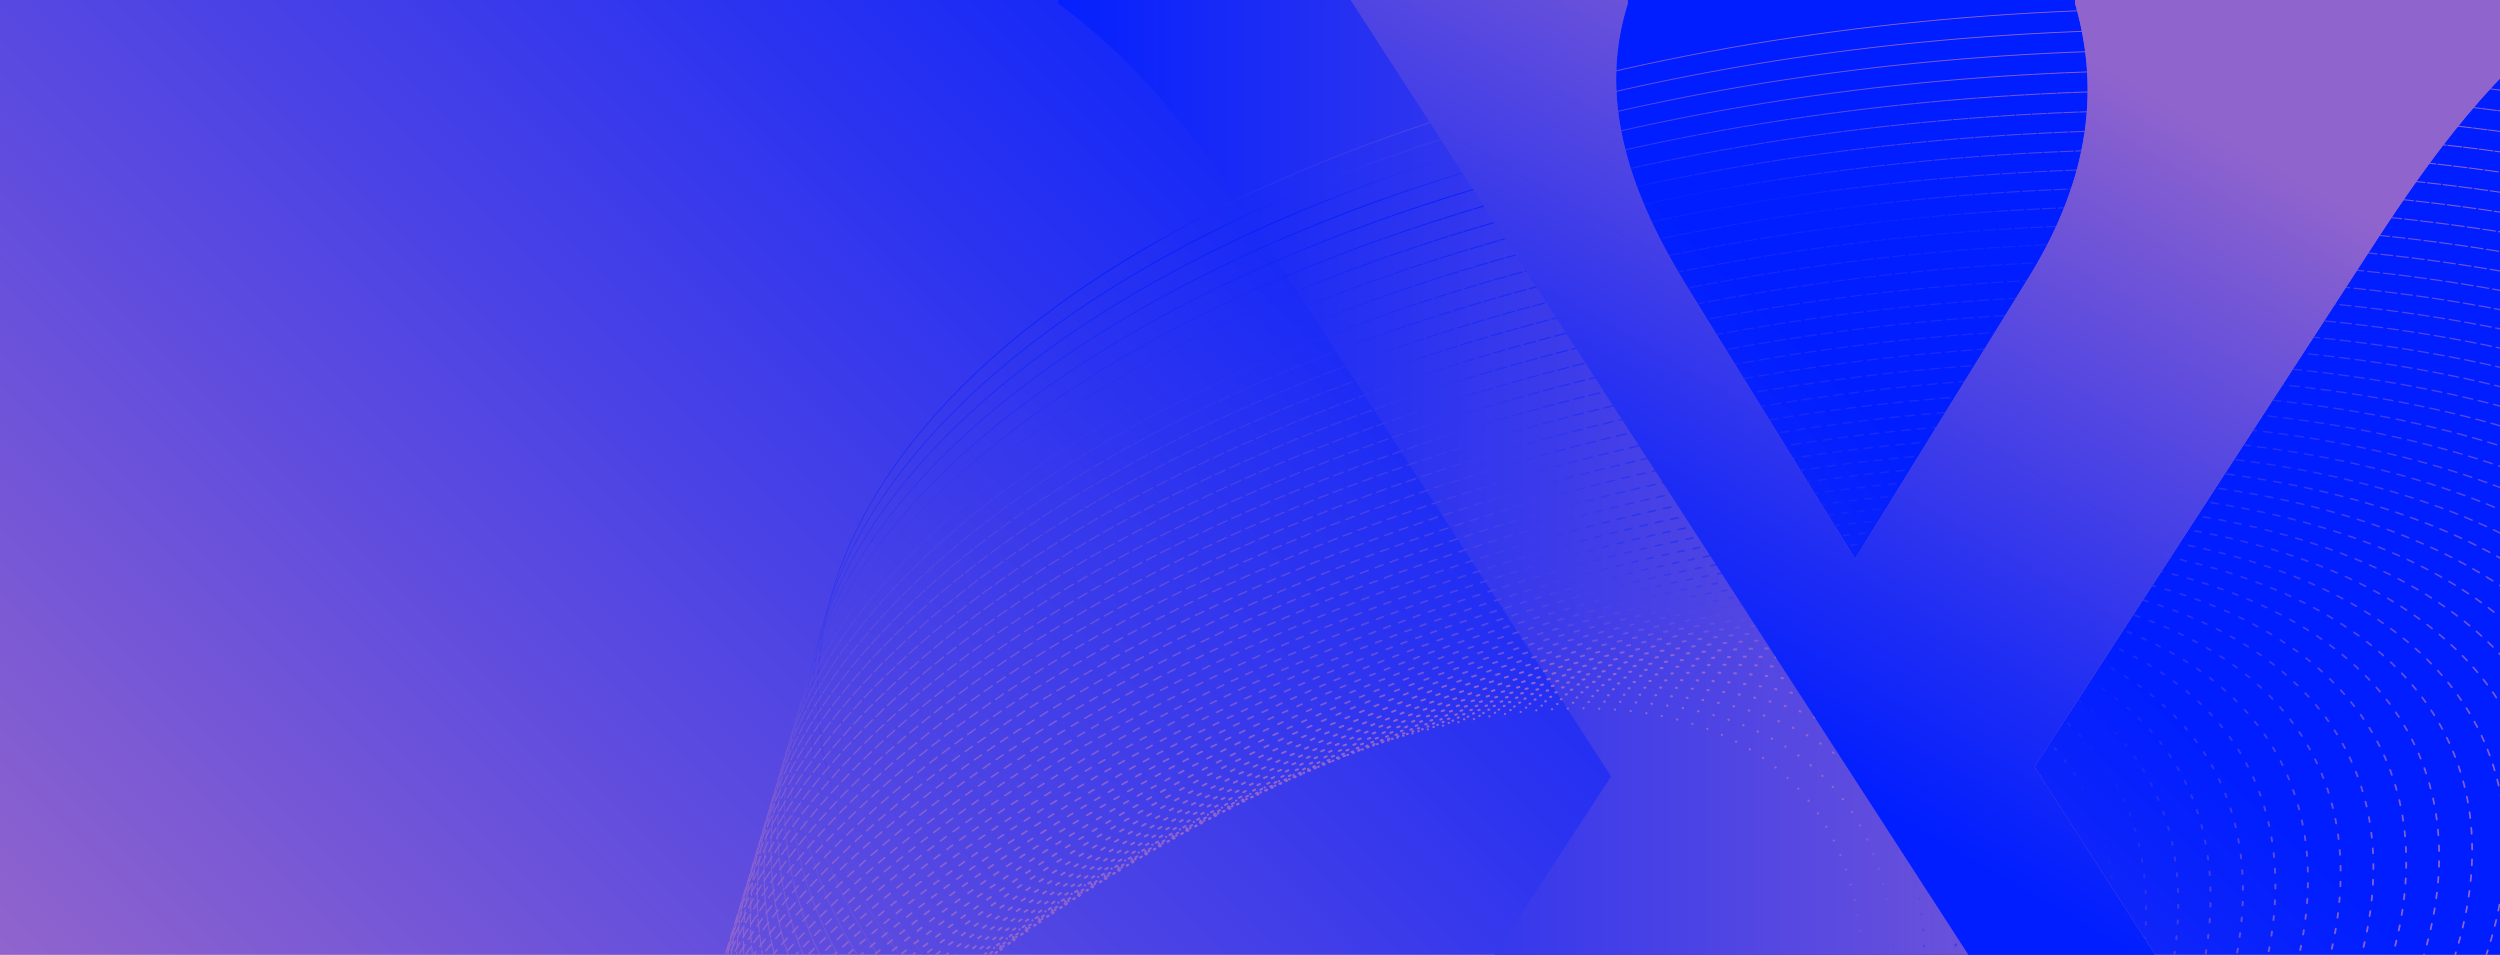 <?xml version="1.0" encoding="UTF-8"?><svg id="Layer_1" xmlns="http://www.w3.org/2000/svg" width="1440" height="550" xmlns:xlink="http://www.w3.org/1999/xlink" viewBox="0 0 1440 550"><defs><style>.cls-1,.cls-2,.cls-3,.cls-4,.cls-5,.cls-6,.cls-7,.cls-8,.cls-9,.cls-10,.cls-11,.cls-12,.cls-13,.cls-14,.cls-15,.cls-16,.cls-17,.cls-18,.cls-19,.cls-20,.cls-21,.cls-22,.cls-23,.cls-24,.cls-25,.cls-26,.cls-27,.cls-28,.cls-29,.cls-30,.cls-31,.cls-32,.cls-33,.cls-34,.cls-35,.cls-36,.cls-37,.cls-38,.cls-39,.cls-40,.cls-41,.cls-42,.cls-43,.cls-44,.cls-45,.cls-46,.cls-47,.cls-48,.cls-49,.cls-50,.cls-51,.cls-52,.cls-53{fill:none;}.cls-2{stroke:url(#linear-gradient-20);stroke-dasharray:0 0 6.056 3.028;stroke-width:.764px;}.cls-2,.cls-3,.cls-4,.cls-5,.cls-6,.cls-7,.cls-8,.cls-9,.cls-10,.cls-11,.cls-12,.cls-13,.cls-14,.cls-15,.cls-16,.cls-17,.cls-18,.cls-19,.cls-20,.cls-21,.cls-22,.cls-23,.cls-24,.cls-25,.cls-26,.cls-27,.cls-28,.cls-29,.cls-30,.cls-31,.cls-32,.cls-33,.cls-34,.cls-35,.cls-36,.cls-37,.cls-38,.cls-39,.cls-40,.cls-41,.cls-42,.cls-43,.cls-44,.cls-45,.cls-46,.cls-47,.cls-48,.cls-49,.cls-50,.cls-51,.cls-52,.cls-53{stroke-linecap:round;}.cls-2,.cls-3,.cls-4,.cls-5,.cls-6,.cls-7,.cls-8,.cls-9,.cls-10,.cls-11,.cls-12,.cls-13,.cls-14,.cls-15,.cls-16,.cls-17,.cls-18,.cls-19,.cls-20,.cls-21,.cls-22,.cls-23,.cls-25,.cls-26,.cls-27,.cls-28,.cls-29,.cls-30,.cls-32,.cls-34,.cls-35,.cls-36,.cls-37,.cls-38,.cls-39,.cls-40,.cls-41,.cls-42,.cls-43,.cls-44,.cls-45,.cls-46,.cls-47,.cls-49,.cls-50,.cls-51,.cls-52,.cls-53{stroke-miterlimit:10;}.cls-3{stroke:url(#linear-gradient-8);stroke-dasharray:0 0 8.194 .891;stroke-width:.578px;}.cls-4{stroke:url(#linear-gradient-47);stroke-dasharray:0 0 1.248 7.848;stroke-width:1.183px;}.cls-5{stroke:url(#linear-gradient-33);stroke-dasharray:0 0 3.744 5.348;stroke-width:.966px;}.cls-6{stroke:url(#linear-gradient-17);stroke-dasharray:0 0 6.591 2.494;stroke-width:.717px;}.cls-7{stroke:url(#linear-gradient-10);stroke-dasharray:0 0 7.838 1.247;stroke-width:.609px;}.cls-8{stroke:url(#linear-gradient-24);stroke-dasharray:0 0 5.344 3.741;stroke-width:.826px;}.cls-54{fill:url(#linear-gradient);}.cls-9{stroke:url(#linear-gradient-19);stroke-dasharray:0 0 6.235 2.85;stroke-width:.748px;}.cls-10{stroke:url(#linear-gradient-38);stroke-dasharray:0 0 2.846 6.225;stroke-width:1.043px;}.cls-55{clip-path:url(#clippath);}.cls-11{stroke:url(#linear-gradient-27);stroke-dasharray:0 0 4.809 4.275;stroke-width:.872px;}.cls-12{stroke:url(#linear-gradient-34);stroke-dasharray:0 0 3.558 5.514;stroke-width:.981px;}.cls-13{stroke:url(#linear-gradient-32);stroke-dasharray:0 0 3.92 5.167;stroke-width:.95px;}.cls-14{stroke:url(#linear-gradient-35);stroke-dasharray:0 0 3.384 5.699;stroke-width:.997px;}.cls-15{stroke:url(#linear-gradient-42);stroke-dasharray:0 0 2.137 6.946;stroke-width:1.105px;}.cls-16{stroke:url(#linear-gradient-12);stroke-dasharray:0 0 7.481 1.603;stroke-width:.64px;}.cls-17{stroke:url(#linear-gradient-36);stroke-dasharray:0 0 3.21 5.886;stroke-width:1.012px;}.cls-18{stroke:url(#linear-gradient-23);stroke-dasharray:0 0 5.522 3.563;stroke-width:.81px;}.cls-19{stroke:url(#linear-gradient-54);stroke-dasharray:0 0 0 9.078;stroke-width:1.291px;}.cls-20{stroke:url(#linear-gradient-18);stroke-dasharray:0 0 6.413 2.672;stroke-width:.733px;}.cls-21{stroke:url(#linear-gradient-45);stroke-dasharray:0 0 1.606 7.495;stroke-width:1.152px;}.cls-22{stroke:url(#linear-gradient-46);stroke-dasharray:0 0 1.424 7.656;stroke-width:1.167px;}.cls-23{stroke:url(#linear-gradient-15);stroke-dasharray:0 0 6.947 2.138;stroke-width:.686px;}.cls-24{stroke:url(#linear-gradient-6);stroke-dasharray:0 0 8.55 .534;stroke-width:.547px;}.cls-24,.cls-31,.cls-33{stroke-miterlimit:10;}.cls-25{stroke:url(#linear-gradient-48);stroke-dasharray:0 0 1.069 8.015;stroke-width:1.198px;}.cls-26{stroke:url(#linear-gradient-39);stroke-dasharray:0 0 2.674 6.418;stroke-width:1.059px;}.cls-27{stroke:url(#linear-gradient-22);stroke-dasharray:0 0 5.7 3.385;stroke-width:.795px;}.cls-28{stroke:url(#linear-gradient-50);stroke-dasharray:0 0 .714 8.386;stroke-width:1.229px;}.cls-29{stroke:url(#linear-gradient-43);stroke-dasharray:0 0 1.96 7.126;stroke-width:1.121px;}.cls-30{stroke:url(#linear-gradient-13);stroke-dasharray:0 0 7.303 1.781;stroke-width:.655px;}.cls-31{stroke:url(#linear-gradient-5);stroke-dasharray:0 0 8.728 .356;stroke-width:.531px;}.cls-32{stroke:url(#linear-gradient-14);stroke-dasharray:0 0 7.125 1.959;stroke-width:.671px;}.cls-33{stroke:url(#linear-gradient-4);stroke-dasharray:0 0 8.906 .178;stroke-width:.515px;}.cls-34{stroke:url(#linear-gradient-11);stroke-dasharray:0 0 7.66 1.425;stroke-width:.624px;}.cls-35{stroke:url(#linear-gradient-30);stroke-dasharray:0 0 4.273 4.807;stroke-width:.919px;}.cls-56{fill:url(#linear-gradient-2);}.cls-36{stroke:url(#linear-gradient-44);stroke-dasharray:0 0 1.783 7.309;stroke-width:1.136px;}.cls-37{stroke:url(#linear-gradient-21);stroke-dasharray:0 0 5.878 3.206;stroke-width:.779px;}.cls-38{stroke:url(#linear-gradient-25);stroke-dasharray:0 0 5.166 3.919;stroke-width:.841px;}.cls-39{stroke:url(#linear-gradient-52);stroke-dasharray:0 0 .357 8.741;stroke-width:1.26px;}.cls-40{stroke:url(#linear-gradient-49);stroke-dasharray:0 0 .89 8.184;stroke-width:1.214px;}.cls-41{stroke:url(#linear-gradient-7);stroke-dasharray:0 0 8.372 .713;stroke-width:.562px;}.cls-42{stroke:url(#linear-gradient-37);stroke-dasharray:0 0 3.027 6.055;stroke-width:1.028px;}.cls-43{stroke:url(#linear-gradient-51);stroke-dasharray:0 0 .535 8.562;stroke-width:1.245px;}.cls-44{stroke:url(#linear-gradient-29);stroke-dasharray:0 0 4.451 4.629;stroke-width:.903px;}.cls-57{fill:url(#linear-gradient-55);}.cls-45{stroke:url(#linear-gradient-28);stroke-dasharray:0 0 4.631 4.453;stroke-width:.888px;}.cls-46{stroke:url(#linear-gradient-31);stroke-dasharray:0 0 4.096 4.986;stroke-width:.934px;}.cls-47{stroke:url(#linear-gradient-16);stroke-dasharray:0 0 6.769 2.316;stroke-width:.702px;}.cls-48{stroke:url(#linear-gradient-9);stroke-dasharray:0 0 8.016 1.069;stroke-miterlimit:10;stroke-width:.593px;}.cls-49{stroke:url(#linear-gradient-53);stroke-dasharray:0 0 .178 8.892;stroke-width:1.276px;}.cls-50{stroke:url(#linear-gradient-26);stroke-dasharray:0 0 4.988 4.097;stroke-width:.857px;}.cls-51{stroke:url(#linear-gradient-40);stroke-dasharray:0 0 2.494 6.592;stroke-width:1.074px;}.cls-52{stroke:url(#linear-gradient-3);stroke-width:.5px;}.cls-53{stroke:url(#linear-gradient-41);stroke-dasharray:0 0 2.315 6.768;stroke-width:1.09px;}</style><clipPath id="clippath"><rect class="cls-1" width="1440" height="550"/></clipPath><linearGradient id="linear-gradient" x1="222.5" y1="772.5" x2="1217.5" y2="-222.5" gradientUnits="userSpaceOnUse"><stop offset="0" stop-color="#9064cd"/><stop offset=".7" stop-color="#001eff"/><stop offset="1" stop-color="#001eff"/></linearGradient><linearGradient id="linear-gradient-2" x1="584.895" y1="463.737" x2="1513.568" y2="463.737" gradientUnits="userSpaceOnUse"><stop offset="0" stop-color="#001eff"/><stop offset=".8" stop-color="#9064cd"/></linearGradient><linearGradient id="linear-gradient-3" x1="-1022.952" y1="3315.622" x2="-466.357" y2="3872.216" gradientTransform="translate(4327.718 2413.02) rotate(-45) scale(1 -1)" gradientUnits="userSpaceOnUse"><stop offset=".079" stop-color="#9064cd"/><stop offset=".82" stop-color="#001eff"/><stop offset=".988" stop-color="#9064cd"/></linearGradient><linearGradient id="linear-gradient-4" x1="-1091.307" y1="3379.011" x2="-514.857" y2="3937.974" gradientTransform="translate(4252.467 2462.345) rotate(-43.382) scale(.972 -.973) skewX(.144)" gradientUnits="userSpaceOnUse"><stop offset=".079" stop-color="#9064cd"/><stop offset=".221" stop-color="#7557d7"/><stop offset=".611" stop-color="#2732f1"/><stop offset=".82" stop-color="#021ffe"/><stop offset=".988" stop-color="#9064cd"/><stop offset="1" stop-color="#9064cd"/></linearGradient><linearGradient id="linear-gradient-5" x1="-1168.44" y1="3441.8" x2="-567.6" y2="4006.723" gradientTransform="translate(4176.357 2511.226) rotate(-41.687) scale(.944 -.946) skewX(.295)" gradientUnits="userSpaceOnUse"><stop offset=".079" stop-color="#9064cd"/><stop offset=".221" stop-color="#7558d7"/><stop offset=".611" stop-color="#2631f2"/><stop offset=".82" stop-color="#031ffe"/><stop offset=".988" stop-color="#9064cd"/><stop offset="1" stop-color="#9064cd"/></linearGradient><linearGradient id="linear-gradient-6" x1="-1255.318" y1="3503.567" x2="-624.956" y2="4078.218" gradientTransform="translate(4099.361 2559.646) rotate(-39.91) scale(.916 -.919) skewX(.452)" gradientUnits="userSpaceOnUse"><stop offset=".079" stop-color="#9064cd"/><stop offset=".221" stop-color="#7658d6"/><stop offset=".611" stop-color="#2631f2"/><stop offset=".82" stop-color="#0520fd"/><stop offset=".988" stop-color="#9064cd"/><stop offset="1" stop-color="#9064cd"/></linearGradient><linearGradient id="linear-gradient-7" x1="-1352.938" y1="3563.824" x2="-687.356" y2="4152.073" gradientTransform="translate(4021.461 2607.576) rotate(-38.045) scale(.889 -.893) skewX(.615)" gradientUnits="userSpaceOnUse"><stop offset=".079" stop-color="#9064cd"/><stop offset=".221" stop-color="#7658d6"/><stop offset=".611" stop-color="#2530f2"/><stop offset=".82" stop-color="#0621fd"/><stop offset=".988" stop-color="#9064cd"/><stop offset="1" stop-color="#9064cd"/></linearGradient><linearGradient id="linear-gradient-8" x1="-1462.306" y1="3622.005" x2="-755.296" y2="4227.734" gradientTransform="translate(3942.638 2654.983) rotate(-36.087) scale(.863 -.868) skewX(.784)" gradientUnits="userSpaceOnUse"><stop offset=".079" stop-color="#9064cd"/><stop offset=".221" stop-color="#7758d6"/><stop offset=".611" stop-color="#2430f2"/><stop offset=".82" stop-color="#0822fc"/><stop offset=".988" stop-color="#9064cd"/><stop offset="1" stop-color="#9064cd"/></linearGradient><linearGradient id="linear-gradient-9" x1="-1584.401" y1="3677.455" x2="-829.342" y2="4304.448" gradientTransform="translate(3862.874 2701.835) rotate(-34.029) scale(.837 -.843) skewX(.958)" gradientUnits="userSpaceOnUse"><stop offset=".079" stop-color="#9064cd"/><stop offset=".221" stop-color="#7759d6"/><stop offset=".611" stop-color="#2330f3"/><stop offset=".82" stop-color="#0922fc"/><stop offset=".988" stop-color="#8f64cd"/><stop offset="1" stop-color="#9064cd"/></linearGradient><linearGradient id="linear-gradient-10" x1="-1720.145" y1="3729.41" x2="-910.127" y2="4381.228" gradientTransform="translate(3782.153 2748.094) rotate(-31.864) scale(.811 -.82) skewX(1.137)" gradientUnits="userSpaceOnUse"><stop offset=".079" stop-color="#9064cd"/><stop offset=".221" stop-color="#7859d6"/><stop offset=".611" stop-color="#232ff3"/><stop offset=".82" stop-color="#0b23fb"/><stop offset=".988" stop-color="#8f64cd"/><stop offset="1" stop-color="#9064cd"/></linearGradient><linearGradient id="linear-gradient-11" x1="-1870.357" y1="3776.974" x2="-998.335" y2="4456.832" gradientTransform="translate(3700.457 2793.726) rotate(-29.586) scale(.786 -.797) skewX(1.319)" gradientUnits="userSpaceOnUse"><stop offset=".079" stop-color="#9064cd"/><stop offset=".221" stop-color="#7859d5"/><stop offset=".611" stop-color="#222ff3"/><stop offset=".82" stop-color="#0c24fb"/><stop offset=".988" stop-color="#8f64cd"/><stop offset="1" stop-color="#9064cd"/></linearGradient><linearGradient id="linear-gradient-12" x1="-2035.702" y1="3819.1" x2="-1094.677" y2="4529.729" gradientTransform="translate(3617.77 2838.689) rotate(-27.188) scale(.762 -.774) skewX(1.502)" gradientUnits="userSpaceOnUse"><stop offset=".079" stop-color="#9064cd"/><stop offset=".221" stop-color="#7959d5"/><stop offset=".611" stop-color="#212ef3"/><stop offset=".82" stop-color="#0e25fa"/><stop offset=".988" stop-color="#8f64cd"/><stop offset="1" stop-color="#9064cd"/></linearGradient><linearGradient id="linear-gradient-13" x1="-2216.63" y1="3854.561" x2="-1199.85" y2="4598.09" gradientTransform="translate(3534.075 2882.945) rotate(-24.662) scale(.739 -.753) skewX(1.686)" gradientUnits="userSpaceOnUse"><stop offset=".079" stop-color="#9064cd"/><stop offset=".221" stop-color="#795ad5"/><stop offset=".611" stop-color="#202ef4"/><stop offset=".82" stop-color="#0f25fa"/><stop offset=".988" stop-color="#8f64cd"/><stop offset="1" stop-color="#9064cd"/></linearGradient><linearGradient id="linear-gradient-14" x1="-2413.287" y1="3881.945" x2="-1314.491" y2="4659.766" gradientTransform="translate(3449.357 2926.449) rotate(-22.002) scale(.717 -.733) skewX(1.866)" gradientUnits="userSpaceOnUse"><stop offset=".079" stop-color="#9064cd"/><stop offset=".221" stop-color="#7a5ad5"/><stop offset=".611" stop-color="#1f2ef4"/><stop offset=".82" stop-color="#1126f9"/><stop offset=".988" stop-color="#8f64cd"/><stop offset="1" stop-color="#9064cd"/></linearGradient><linearGradient id="linear-gradient-15" x1="-2625.431" y1="3899.649" x2="-1439.107" y2="4712.299" gradientTransform="translate(3363.602 2969.156) rotate(-19.2) scale(.696 -.714) skewX(2.041)" gradientUnits="userSpaceOnUse"><stop offset=".079" stop-color="#9064cd"/><stop offset=".221" stop-color="#7b5ad5"/><stop offset=".611" stop-color="#1f2df4"/><stop offset=".82" stop-color="#1227f9"/><stop offset=".988" stop-color="#8f64cd"/><stop offset="1" stop-color="#9064cd"/></linearGradient><linearGradient id="linear-gradient-16" x1="-2852.312" y1="3905.896" x2="-1574.001" y2="4752.936" gradientTransform="translate(3276.796 3011.02) rotate(-16.252) scale(.675 -.697) skewX(2.205)" gradientUnits="userSpaceOnUse"><stop offset=".079" stop-color="#9064cd"/><stop offset=".221" stop-color="#7b5ad4"/><stop offset=".611" stop-color="#1e2df5"/><stop offset=".82" stop-color="#1427f8"/><stop offset=".988" stop-color="#8f63ce"/><stop offset="1" stop-color="#9064cd"/></linearGradient><linearGradient id="linear-gradient-17" x1="-3092.563" y1="3898.783" x2="-1719.184" y2="4778.685" gradientTransform="translate(3188.928 3051.992) rotate(-13.152) scale(.656 -.68) skewX(2.356)" gradientUnits="userSpaceOnUse"><stop offset=".079" stop-color="#9064cd"/><stop offset=".221" stop-color="#7c5bd4"/><stop offset=".611" stop-color="#1d2df5"/><stop offset=".82" stop-color="#1528f8"/><stop offset=".988" stop-color="#8f63ce"/><stop offset="1" stop-color="#9064cd"/></linearGradient><linearGradient id="linear-gradient-18" x1="-3344.079" y1="3876.343" x2="-1874.284" y2="4786.4" gradientTransform="translate(3099.986 3092.019) rotate(-9.898) scale(.638 -.666) skewX(2.486)" gradientUnits="userSpaceOnUse"><stop offset=".079" stop-color="#9064cd"/><stop offset=".221" stop-color="#7c5bd4"/><stop offset=".611" stop-color="#1c2cf5"/><stop offset=".82" stop-color="#1729f7"/><stop offset=".988" stop-color="#8f63ce"/><stop offset="1" stop-color="#9064cd"/></linearGradient><linearGradient id="linear-gradient-19" x1="-3603.926" y1="3836.656" x2="-2038.454" y2="4772.917" gradientTransform="translate(3009.961 3131.05) rotate(-6.486) scale(.622 -.652) skewX(2.591)" gradientUnits="userSpaceOnUse"><stop offset=".079" stop-color="#9064cd"/><stop offset=".221" stop-color="#7d5bd4"/><stop offset=".611" stop-color="#1b2cf5"/><stop offset=".82" stop-color="#182af7"/><stop offset=".988" stop-color="#8e63ce"/><stop offset="1" stop-color="#9064cd"/></linearGradient><linearGradient id="linear-gradient-20" x1="-3868.289" y1="3777.986" x2="-2210.291" y2="4735.231" gradientTransform="translate(2918.845 3169.027) rotate(-2.918) scale(.607 -.641) skewX(2.664)" gradientUnits="userSpaceOnUse"><stop offset=".079" stop-color="#9064cd"/><stop offset=".221" stop-color="#7d5bd4"/><stop offset=".611" stop-color="#1b2bf6"/><stop offset=".82" stop-color="#1a2af6"/><stop offset=".988" stop-color="#8e63ce"/><stop offset="1" stop-color="#9064cd"/></linearGradient><linearGradient id="linear-gradient-21" x1="-4132.48" y1="3698.942" x2="-2387.785" y2="4670.73" gradientTransform="translate(2826.633 3205.893) rotate(.801) scale(.593 -.631) skewX(2.699)" gradientUnits="userSpaceOnUse"><stop offset=".079" stop-color="#9064cd"/><stop offset=".221" stop-color="#7e5cd3"/><stop offset=".611" stop-color="#1a2bf6"/><stop offset=".82" stop-color="#1b2bf5"/><stop offset=".988" stop-color="#8e63ce"/><stop offset="1" stop-color="#9064cd"/></linearGradient><linearGradient id="linear-gradient-22" x1="-4391.048" y1="3598.659" x2="-2568.318" y2="4577.444" gradientTransform="translate(2733.32 3241.589) rotate(4.665) scale(.581 -.623) skewX(2.689)" gradientUnits="userSpaceOnUse"><stop offset=".079" stop-color="#9064cd"/><stop offset=".221" stop-color="#7e5cd3"/><stop offset=".611" stop-color="#192bf6"/><stop offset=".82" stop-color="#1d2cf5"/><stop offset=".988" stop-color="#8e63ce"/><stop offset="1" stop-color="#9064cd"/></linearGradient><linearGradient id="linear-gradient-23" x1="-4637.985" y1="3476.972" x2="-2748.71" y2="4454.311" gradientTransform="translate(2638.906 3276.051) rotate(8.662) scale(.572 -.616) skewX(2.629)" gradientUnits="userSpaceOnUse"><stop offset=".079" stop-color="#9064cd"/><stop offset=".221" stop-color="#7f5cd3"/><stop offset=".611" stop-color="#182af6"/><stop offset=".82" stop-color="#1e2df4"/><stop offset=".988" stop-color="#8e63ce"/><stop offset="1" stop-color="#9064cd"/></linearGradient><linearGradient id="linear-gradient-24" x1="-4867.039" y1="3334.554" x2="-2925.35" y2="4301.4" gradientTransform="translate(2543.391 3309.216) rotate(12.778) scale(.564 -.612) skewX(2.515)" gradientUnits="userSpaceOnUse"><stop offset=".079" stop-color="#9064cd"/><stop offset=".221" stop-color="#805cd3"/><stop offset=".611" stop-color="#182af7"/><stop offset=".82" stop-color="#202df4"/><stop offset=".988" stop-color="#8e63ce"/><stop offset="1" stop-color="#9064cd"/></linearGradient><linearGradient id="linear-gradient-25" x1="-5072.122" y1="3172.993" x2="-3094.385" y2="4120.066" gradientTransform="translate(2446.778 3341.017) rotate(16.994) scale(.557 -.61) skewX(2.345)" gradientUnits="userSpaceOnUse"><stop offset=".079" stop-color="#9064cd"/><stop offset=".221" stop-color="#805dd3"/><stop offset=".611" stop-color="#1729f7"/><stop offset=".82" stop-color="#212ef3"/><stop offset=".988" stop-color="#8e63ce"/><stop offset="1" stop-color="#9064cd"/></linearGradient><linearGradient id="linear-gradient-26" x1="-5247.754" y1="2994.783" x2="-3251.968" y2="3912.99" gradientTransform="translate(2349.075 3371.386) rotate(21.288) scale(.553 -.61) skewX(2.118)" gradientUnits="userSpaceOnUse"><stop offset=".079" stop-color="#9064cd"/><stop offset=".221" stop-color="#815dd2"/><stop offset=".611" stop-color="#1629f7"/><stop offset=".82" stop-color="#232ff3"/><stop offset=".988" stop-color="#8e63ce"/><stop offset="1" stop-color="#9064cd"/></linearGradient><linearGradient id="linear-gradient-27" x1="-5389.489" y1="2803.224" x2="-3394.538" y2="3684.081" gradientTransform="translate(2250.292 3400.253) rotate(25.634) scale(.551 -.611) skewX(1.838)" gradientUnits="userSpaceOnUse"><stop offset=".079" stop-color="#9064cd"/><stop offset=".221" stop-color="#815dd2"/><stop offset=".611" stop-color="#1529f8"/><stop offset=".82" stop-color="#242ff2"/><stop offset=".988" stop-color="#8e63ce"/><stop offset="1" stop-color="#9064cd"/></linearGradient><linearGradient id="linear-gradient-28" x1="-5494.247" y1="2602.226" x2="-3519.098" y2="3438.234" gradientTransform="translate(2150.442 3427.545) rotate(30.006) scale(.552 -.615) skewX(1.51)" gradientUnits="userSpaceOnUse"><stop offset=".079" stop-color="#9064cd"/><stop offset=".221" stop-color="#825dd2"/><stop offset=".611" stop-color="#1428f8"/><stop offset=".82" stop-color="#2630f2"/><stop offset=".988" stop-color="#8e63ce"/><stop offset="1" stop-color="#9064cd"/></linearGradient><linearGradient id="linear-gradient-29" x1="356.538" y1="678.61" x2="1548.019" y2="531.881" gradientTransform="translate(220.872 -253.941) rotate(17.154)" gradientUnits="userSpaceOnUse"><stop offset=".079" stop-color="#9064cd"/><stop offset=".221" stop-color="#825ed2"/><stop offset=".611" stop-color="#1428f8"/><stop offset=".82" stop-color="#2731f1"/><stop offset=".988" stop-color="#8d63ce"/><stop offset="1" stop-color="#9064cd"/></linearGradient><linearGradient id="linear-gradient-30" x1="355.261" y1="641.081" x2="1525.635" y2="585.33" gradientTransform="translate(235.59 -260.659) rotate(18.005)" gradientUnits="userSpaceOnUse"><stop offset=".079" stop-color="#9064cd"/><stop offset=".221" stop-color="#835ed2"/><stop offset=".611" stop-color="#1327f8"/><stop offset=".82" stop-color="#2932f1"/><stop offset=".988" stop-color="#8d63ce"/><stop offset="1" stop-color="#9064cd"/></linearGradient><linearGradient id="linear-gradient-31" x1="360.408" y1="605.995" x2="1496.826" y2="636.336" gradientTransform="translate(250.821 -266.961) rotate(18.871)" gradientUnits="userSpaceOnUse"><stop offset=".079" stop-color="#9064cd"/><stop offset=".221" stop-color="#835ed2"/><stop offset=".611" stop-color="#1227f9"/><stop offset=".82" stop-color="#2a32f0"/><stop offset=".988" stop-color="#8d63ce"/><stop offset="1" stop-color="#9064cd"/></linearGradient><linearGradient id="linear-gradient-32" x1="371.233" y1="574.404" x2="1462.34" y2="683.847" gradientTransform="translate(266.565 -272.821) rotate(19.753)" gradientUnits="userSpaceOnUse"><stop offset=".079" stop-color="#9064cd"/><stop offset=".221" stop-color="#845ed1"/><stop offset=".611" stop-color="#1127f9"/><stop offset=".82" stop-color="#2c33f0"/><stop offset=".988" stop-color="#8d63ce"/><stop offset="1" stop-color="#9064cd"/></linearGradient><linearGradient id="linear-gradient-33" x1="386.777" y1="547.121" x2="1423.134" y2="727.049" gradientTransform="translate(282.819 -278.211) rotate(20.65)" gradientUnits="userSpaceOnUse"><stop offset=".079" stop-color="#9064cd"/><stop offset=".221" stop-color="#845fd1"/><stop offset=".611" stop-color="#1026f9"/><stop offset=".82" stop-color="#2d34ef"/><stop offset=".988" stop-color="#8d63ce"/><stop offset="1" stop-color="#9064cd"/></linearGradient><linearGradient id="linear-gradient-34" x1="405.945" y1="524.688" x2="1380.304" y2="765.403" gradientTransform="translate(299.58 -283.104) rotate(21.563)" gradientUnits="userSpaceOnUse"><stop offset=".079" stop-color="#9064cd"/><stop offset=".221" stop-color="#855fd1"/><stop offset=".611" stop-color="#1026fa"/><stop offset=".82" stop-color="#2f34ef"/><stop offset=".988" stop-color="#8d63ce"/><stop offset="1" stop-color="#9064cd"/></linearGradient><linearGradient id="linear-gradient-35" x1="427.59" y1="507.356" x2="1334.997" y2="798.654" gradientTransform="translate(316.844 -287.469) rotate(22.492)" gradientUnits="userSpaceOnUse"><stop offset=".079" stop-color="#9064cd"/><stop offset=".221" stop-color="#865fd1"/><stop offset=".611" stop-color="#0f25fa"/><stop offset=".82" stop-color="#3035ee"/><stop offset=".988" stop-color="#8d63ce"/><stop offset="1" stop-color="#9064cd"/></linearGradient><linearGradient id="linear-gradient-36" x1="450.582" y1="495.108" x2="1288.344" y2="826.822" gradientTransform="translate(334.603 -291.277) rotate(23.436)" gradientUnits="userSpaceOnUse"><stop offset=".079" stop-color="#9064cd"/><stop offset=".221" stop-color="#865fd1"/><stop offset=".611" stop-color="#0e25fa"/><stop offset=".82" stop-color="#3236ee"/><stop offset=".988" stop-color="#8d63ce"/><stop offset="1" stop-color="#9064cd"/></linearGradient><linearGradient id="linear-gradient-37" x1="473.867" y1="487.682" x2="1241.397" y2="850.168" gradientTransform="translate(352.849 -294.5) rotate(24.395)" gradientUnits="userSpaceOnUse"><stop offset=".079" stop-color="#9064cd"/><stop offset=".221" stop-color="#8760d0"/><stop offset=".611" stop-color="#0d25fa"/><stop offset=".82" stop-color="#3337ed"/><stop offset=".988" stop-color="#8d63ce"/><stop offset="1" stop-color="#9064cd"/></linearGradient><linearGradient id="linear-gradient-38" x1="496.508" y1="484.617" x2="1195.094" y2="869.153" gradientTransform="translate(371.572 -297.106) rotate(25.369)" gradientUnits="userSpaceOnUse"><stop offset=".079" stop-color="#9064cd"/><stop offset=".221" stop-color="#8760d0"/><stop offset=".611" stop-color="#0d24fb"/><stop offset=".82" stop-color="#3537ec"/><stop offset=".988" stop-color="#8d63ce"/><stop offset="1" stop-color="#9064cd"/></linearGradient><linearGradient id="linear-gradient-39" x1="517.71" y1="485.298" x2="1150.23" y2="884.392" gradientTransform="translate(390.759 -299.067) rotate(26.358)" gradientUnits="userSpaceOnUse"><stop offset=".079" stop-color="#9064cd"/><stop offset=".221" stop-color="#8860d0"/><stop offset=".611" stop-color="#0c24fb"/><stop offset=".82" stop-color="#3638ec"/><stop offset=".988" stop-color="#8c63ce"/><stop offset="1" stop-color="#9064cd"/></linearGradient><linearGradient id="linear-gradient-40" x1="536.828" y1="488.997" x2="1107.451" y2="896.613" gradientTransform="translate(410.395 -300.351) rotate(27.362)" gradientUnits="userSpaceOnUse"><stop offset=".079" stop-color="#9064cd"/><stop offset=".221" stop-color="#8860d0"/><stop offset=".611" stop-color="#0b23fb"/><stop offset=".82" stop-color="#3839eb"/><stop offset=".988" stop-color="#8c63ce"/><stop offset="1" stop-color="#9064cd"/></linearGradient><linearGradient id="linear-gradient-41" x1="553.375" y1="494.918" x2="1067.242" y2="906.612" gradientTransform="translate(430.465 -300.929) rotate(28.38)" gradientUnits="userSpaceOnUse"><stop offset=".079" stop-color="#9064cd"/><stop offset=".221" stop-color="#8961d0"/><stop offset=".611" stop-color="#0a23fb"/><stop offset=".82" stop-color="#393aeb"/><stop offset=".988" stop-color="#8c63ce"/><stop offset="1" stop-color="#9064cd"/></linearGradient><linearGradient id="linear-gradient-42" x1="567.018" y1="502.235" x2="1029.937" y2="915.214" gradientTransform="translate(450.949 -300.771) rotate(29.411)" gradientUnits="userSpaceOnUse"><stop offset=".079" stop-color="#9064cd"/><stop offset=".221" stop-color="#8961cf"/><stop offset=".611" stop-color="#0923fc"/><stop offset=".82" stop-color="#3b3aea"/><stop offset=".988" stop-color="#8c62cf"/><stop offset="1" stop-color="#9064cd"/></linearGradient><linearGradient id="linear-gradient-43" x1="577.578" y1="510.139" x2="995.715" y2="923.231" gradientTransform="translate(471.827 -299.848) rotate(30.457)" gradientUnits="userSpaceOnUse"><stop offset=".079" stop-color="#9064cd"/><stop offset=".221" stop-color="#8a61cf"/><stop offset=".611" stop-color="#0922fc"/><stop offset=".82" stop-color="#3c3bea"/><stop offset=".988" stop-color="#8c62cf"/><stop offset="1" stop-color="#9064cd"/></linearGradient><linearGradient id="linear-gradient-44" x1="585.026" y1="517.872" x2="964.605" y2="931.418" gradientTransform="translate(493.075 -298.132) rotate(31.515)" gradientUnits="userSpaceOnUse"><stop offset=".079" stop-color="#9064cd"/><stop offset=".221" stop-color="#8b61cf"/><stop offset=".611" stop-color="#0822fc"/><stop offset=".82" stop-color="#3e3ce9"/><stop offset=".988" stop-color="#8c62cf"/><stop offset="1" stop-color="#9064cd"/></linearGradient><linearGradient id="linear-gradient-45" x1="589.471" y1="524.773" x2="936.498" y2="940.436" gradientTransform="translate(514.667 -295.595) rotate(32.586)" gradientUnits="userSpaceOnUse"><stop offset=".079" stop-color="#9064cd"/><stop offset=".221" stop-color="#8b62cf"/><stop offset=".611" stop-color="#0722fd"/><stop offset=".82" stop-color="#3f3ce9"/><stop offset=".988" stop-color="#8c62cf"/><stop offset="1" stop-color="#9064cd"/></linearGradient><linearGradient id="linear-gradient-46" x1="591.144" y1="530.31" x2="911.163" y2="950.819" gradientTransform="translate(536.577 -292.211) rotate(33.669)" gradientUnits="userSpaceOnUse"><stop offset=".079" stop-color="#9064cd"/><stop offset=".221" stop-color="#8c62cf"/><stop offset=".611" stop-color="#0621fd"/><stop offset=".82" stop-color="#413de8"/><stop offset=".988" stop-color="#8c62cf"/><stop offset="1" stop-color="#9064cd"/></linearGradient><linearGradient id="linear-gradient-47" x1="590.37" y1="534.091" x2="888.276" y2="962.958" gradientTransform="translate(558.774 -287.955) rotate(34.764)" gradientUnits="userSpaceOnUse"><stop offset=".079" stop-color="#9064cd"/><stop offset=".221" stop-color="#8c62ce"/><stop offset=".611" stop-color="#0521fd"/><stop offset=".82" stop-color="#423ee8"/><stop offset=".988" stop-color="#8c62cf"/><stop offset="1" stop-color="#9064cd"/></linearGradient><linearGradient id="linear-gradient-48" x1="587.551" y1="535.896" x2="867.433" y2="977.073" gradientTransform="translate(581.226 -282.803) rotate(35.87)" gradientUnits="userSpaceOnUse"><stop offset=".079" stop-color="#9064cd"/><stop offset=".221" stop-color="#8d62ce"/><stop offset=".611" stop-color="#0520fd"/><stop offset=".82" stop-color="#443fe7"/><stop offset=".988" stop-color="#8c62cf"/><stop offset="1" stop-color="#9064cd"/></linearGradient><linearGradient id="linear-gradient-49" x1="583.183" y1="535.762" x2="848.139" y2="993.127" gradientTransform="translate(603.899 -276.735) rotate(36.986)" gradientUnits="userSpaceOnUse"><stop offset=".079" stop-color="#9064cd"/><stop offset=".221" stop-color="#8d63ce"/><stop offset=".611" stop-color="#0420fe"/><stop offset=".82" stop-color="#453fe7"/><stop offset=".988" stop-color="#8b62cf"/><stop offset="1" stop-color="#9064cd"/></linearGradient><linearGradient id="linear-gradient-50" x1="577.742" y1="533.854" x2="829.919" y2="1010.955" gradientTransform="translate(626.756 -269.731) rotate(38.111)" gradientUnits="userSpaceOnUse"><stop offset=".079" stop-color="#9064cd"/><stop offset=".221" stop-color="#8e63ce"/><stop offset=".611" stop-color="#0320fe"/><stop offset=".82" stop-color="#4740e6"/><stop offset=".988" stop-color="#8b62cf"/><stop offset="1" stop-color="#9064cd"/></linearGradient><linearGradient id="linear-gradient-51" x1="571.643" y1="530.404" x2="812.355" y2="1030.325" gradientTransform="translate(649.763 -261.772) rotate(39.245)" gradientUnits="userSpaceOnUse"><stop offset=".079" stop-color="#9064cd"/><stop offset=".221" stop-color="#8e63ce"/><stop offset=".611" stop-color="#021ffe"/><stop offset=".82" stop-color="#4841e6"/><stop offset=".988" stop-color="#8b62cf"/><stop offset="1" stop-color="#9064cd"/></linearGradient><linearGradient id="linear-gradient-52" x1="565.236" y1="525.683" x2="795.101" y2="1050.965" gradientTransform="translate(672.876 -252.844) rotate(40.386)" gradientUnits="userSpaceOnUse"><stop offset=".079" stop-color="#9064cd"/><stop offset=".221" stop-color="#8f63cd"/><stop offset=".611" stop-color="#021ffe"/><stop offset=".82" stop-color="#4a42e5"/><stop offset=".988" stop-color="#8b62cf"/><stop offset="1" stop-color="#9064cd"/></linearGradient><linearGradient id="linear-gradient-53" x1="558.8" y1="519.976" x2="777.875" y2="1072.592" gradientTransform="translate(696.058 -242.934) rotate(41.535)" gradientUnits="userSpaceOnUse"><stop offset=".079" stop-color="#9064cd"/><stop offset=".221" stop-color="#8f64cd"/><stop offset=".611" stop-color="#011eff"/><stop offset=".82" stop-color="#4b42e5"/><stop offset=".988" stop-color="#8b62cf"/><stop offset="1" stop-color="#9064cd"/></linearGradient><linearGradient id="linear-gradient-54" x1="552.548" y1="513.556" x2="760.465" y2="1094.932" gradientTransform="translate(719.266 -232.033) rotate(42.691)" gradientUnits="userSpaceOnUse"><stop offset=".221" stop-color="#9064cd"/><stop offset=".611" stop-color="#001eff"/><stop offset="1" stop-color="#9064cd"/></linearGradient><linearGradient id="linear-gradient-55" x1="913.266" y1="863.702" x2="1345.883" y2="114.388" gradientUnits="userSpaceOnUse"><stop offset=".494" stop-color="#001eff"/><stop offset=".628" stop-color="#212ef3"/><stop offset=".92" stop-color="#7758d5"/><stop offset="1" stop-color="#9064cd"/></linearGradient></defs><g class="cls-55"><rect class="cls-54" y="0" width="1440" height="550"/><path class="cls-56" d="m1392.306,784.783l-220.454-343.085,58.811-90.525,135.465-208.48c35.823-55.114,70.276-101.971,122.631-140.552v-6.887h-293.469V2.14c15.143,52.374,6.887,104.729-28.936,161.212l-88.275,142.978-9.567,15.495-13.793-22.343-84.03-136.13c-34.453-56.483-49.596-108.838-33.064-161.212v-6.887h-327.942V2.14c52.374,38.581,85.439,85.439,121.261,140.552l197.035,304.503-220.454,337.587c-35.823,55.113-70.276,101.971-122.631,140.552v6.887h293.469v-6.887c-16.532-53.744-6.887-104.729,28.936-161.212l122.631-198.424,122.631,198.424c34.453,56.483,49.616,107.468,33.064,161.212v6.887h327.942v-6.887c-52.355-38.581-85.419-85.439-121.261-140.552Z"/><ellipse class="cls-52" cx="1259.882" cy="398.287" rx="788.843" ry="393.322"/><ellipse class="cls-33" cx="1248.051" cy="406.247" rx="780.843" ry="389.27" transform="translate(-3.542 11.048) rotate(-.506)"/><ellipse class="cls-31" cx="1236.22" cy="414.207" rx="772.906" ry="385.248" transform="translate(-7.199 22.14) rotate(-1.023)"/><ellipse class="cls-24" cx="1224.389" cy="422.166" rx="765.031" ry="381.257" transform="translate(-10.974 33.281) rotate(-1.55)"/><ellipse class="cls-41" cx="1212.558" cy="430.127" rx="757.222" ry="377.298" transform="translate(-14.869 44.474) rotate(-2.088)"/><ellipse class="cls-3" cx="1200.727" cy="438.086" rx="749.481" ry="373.37" transform="translate(-18.888 55.721) rotate(-2.638)"/><ellipse class="cls-48" cx="1188.897" cy="446.046" rx="741.809" ry="369.477" transform="translate(-23.033 67.023) rotate(-3.198)"/><ellipse class="cls-7" cx="1177.066" cy="454.006" rx="734.209" ry="365.618" transform="translate(-27.306 78.383) rotate(-3.77)"/><ellipse class="cls-34" cx="1165.235" cy="461.966" rx="726.683" ry="361.795" transform="translate(-31.711 89.801) rotate(-4.354)"/><ellipse class="cls-16" cx="1153.404" cy="469.926" rx="719.233" ry="358.008" transform="translate(-36.248 101.281) rotate(-4.95)"/><ellipse class="cls-30" cx="1141.573" cy="477.886" rx="711.862" ry="354.26" transform="translate(-40.922 112.825) rotate(-5.559)"/><ellipse class="cls-32" cx="1129.742" cy="485.846" rx="704.572" ry="350.552" transform="translate(-45.734 124.433) rotate(-6.179)"/><ellipse class="cls-23" cx="1117.911" cy="493.806" rx="697.366" ry="346.883" transform="translate(-50.687 136.109) rotate(-6.813)"/><ellipse class="cls-47" cx="1106.08" cy="501.766" rx="690.246" ry="343.257" transform="translate(-55.784 147.854) rotate(-7.46)"/><ellipse class="cls-6" cx="1094.249" cy="509.726" rx="683.216" ry="339.674" transform="translate(-61.027 159.671) rotate(-8.12)"/><ellipse class="cls-20" cx="1082.419" cy="517.686" rx="676.277" ry="336.136" transform="translate(-66.418 171.561) rotate(-8.794)"/><ellipse class="cls-9" cx="1070.588" cy="525.646" rx="669.433" ry="332.643" transform="translate(-71.96 183.527) rotate(-9.481)"/><ellipse class="cls-2" cx="1058.757" cy="533.606" rx="662.686" ry="329.199" transform="translate(-77.656 195.57) rotate(-10.182)"/><ellipse class="cls-37" cx="1046.926" cy="541.566" rx="656.041" ry="325.803" transform="translate(-83.506 207.694) rotate(-10.898)"/><ellipse class="cls-27" cx="1035.095" cy="549.526" rx="649.499" ry="322.457" transform="translate(-89.514 219.899) rotate(-11.627)"/><ellipse class="cls-18" cx="1023.264" cy="557.486" rx="643.063" ry="319.164" transform="translate(-95.682 232.188) rotate(-12.372)"/><ellipse class="cls-8" cx="1011.433" cy="565.446" rx="636.739" ry="315.925" transform="translate(-102.012 244.563) rotate(-13.131)"/><ellipse class="cls-38" cx="999.602" cy="573.406" rx="630.527" ry="312.741" transform="translate(-108.505 257.026) rotate(-13.905)"/><ellipse class="cls-50" cx="987.772" cy="581.365" rx="624.432" ry="309.615" transform="translate(-115.164 269.578) rotate(-14.694)"/><ellipse class="cls-11" cx="975.941" cy="589.326" rx="618.458" ry="306.547" transform="translate(-121.99 282.221) rotate(-15.499)"/><ellipse class="cls-45" cx="964.11" cy="597.285" rx="612.607" ry="303.54" transform="translate(-128.985 294.957) rotate(-16.319)"/><ellipse class="cls-44" cx="952.279" cy="605.245" rx="606.884" ry="300.596" transform="translate(-136.149 307.788) rotate(-17.154)"/><ellipse class="cls-35" cx="940.448" cy="613.205" rx="601.292" ry="297.716" transform="translate(-143.486 320.714) rotate(-18.005)"/><ellipse class="cls-46" cx="928.617" cy="621.165" rx="595.835" ry="294.902" transform="translate(-150.994 333.737) rotate(-18.871)"/><ellipse class="cls-13" cx="916.786" cy="629.125" rx="590.516" ry="292.156" transform="translate(-158.677 346.857) rotate(-19.753)"/><ellipse class="cls-5" cx="904.955" cy="637.085" rx="585.339" ry="289.481" transform="translate(-166.533 360.076) rotate(-20.65)"/><ellipse class="cls-12" cx="893.125" cy="645.045" rx="580.308" ry="286.878" transform="translate(-174.565 373.394) rotate(-21.563)"/><ellipse class="cls-14" cx="881.294" cy="653.005" rx="575.428" ry="284.349" transform="translate(-182.772 386.811) rotate(-22.492)"/><ellipse class="cls-17" cx="869.463" cy="660.965" rx="570.701" ry="281.895" transform="translate(-191.154 400.327) rotate(-23.436)"/><ellipse class="cls-42" cx="857.632" cy="668.925" rx="566.131" ry="279.52" transform="translate(-199.712 413.941) rotate(-24.395)"/><ellipse class="cls-10" cx="845.801" cy="676.885" rx="561.723" ry="277.226" transform="translate(-208.446 427.654) rotate(-25.369)"/><ellipse class="cls-26" cx="833.97" cy="684.845" rx="557.48" ry="275.013" transform="translate(-217.355 441.464) rotate(-26.358)"/><ellipse class="cls-51" cx="822.139" cy="692.805" rx="553.406" ry="272.884" transform="translate(-226.439 455.369) rotate(-27.362)"/><ellipse class="cls-53" cx="810.308" cy="700.765" rx="549.505" ry="270.841" transform="translate(-235.696 469.367) rotate(-28.38)"/><ellipse class="cls-15" cx="798.477" cy="708.725" rx="545.781" ry="268.887" transform="translate(-245.128 483.457) rotate(-29.411)"/><ellipse class="cls-29" cx="786.646" cy="716.685" rx="542.237" ry="267.022" transform="translate(-254.731 497.636) rotate(-30.457)"/><ellipse class="cls-36" cx="774.816" cy="724.645" rx="538.876" ry="265.249" transform="translate(-264.506 511.9) rotate(-31.515)"/><ellipse class="cls-21" cx="762.985" cy="732.605" rx="535.703" ry="263.57" transform="translate(-274.45 526.247) rotate(-32.586)"/><ellipse class="cls-22" cx="751.154" cy="740.565" rx="532.72" ry="261.987" transform="translate(-284.564 540.671) rotate(-33.669)"/><ellipse class="cls-4" cx="739.323" cy="748.525" rx="529.931" ry="260.5" transform="translate(-294.844 555.169) rotate(-34.764)"/><ellipse class="cls-25" cx="727.492" cy="756.485" rx="527.338" ry="259.113" transform="translate(-305.29 569.736) rotate(-35.87)"/><ellipse class="cls-40" cx="715.661" cy="764.444" rx="524.946" ry="257.826" transform="translate(-315.9 584.366) rotate(-36.986)"/><ellipse class="cls-28" cx="703.83" cy="772.404" rx="522.755" ry="256.641" transform="translate(-326.672 599.052) rotate(-38.111)"/><ellipse class="cls-43" cx="691.999" cy="780.364" rx="520.77" ry="255.56" transform="translate(-337.605 613.79) rotate(-39.245)"/><ellipse class="cls-39" cx="680.168" cy="788.324" rx="518.992" ry="254.583" transform="translate(-348.697 628.572) rotate(-40.386)"/><ellipse class="cls-49" cx="668.338" cy="796.284" rx="517.424" ry="253.713" transform="translate(-359.946 643.392) rotate(-41.535)"/><ellipse class="cls-19" cx="656.507" cy="804.244" rx="516.067" ry="252.949" transform="translate(-371.352 658.241) rotate(-42.691)"/><path class="cls-57" d="m1513.535,925.326v6.887h-132.412L774.842-4.747h162.756V2.14c-16.532,52.374-1.389,104.728,33.064,161.211l84.029,136.129,13.793,22.343,9.567-15.495,88.275-142.977c35.822-56.483,44.078-108.837,28.936-161.211v-6.887h293.466V2.14c-52.354,38.581-86.807,85.438-122.63,140.551l-135.464,208.478-58.811,90.525,220.452,343.082c35.842,55.113,68.906,101.97,121.26,140.551Z"/></g></svg>